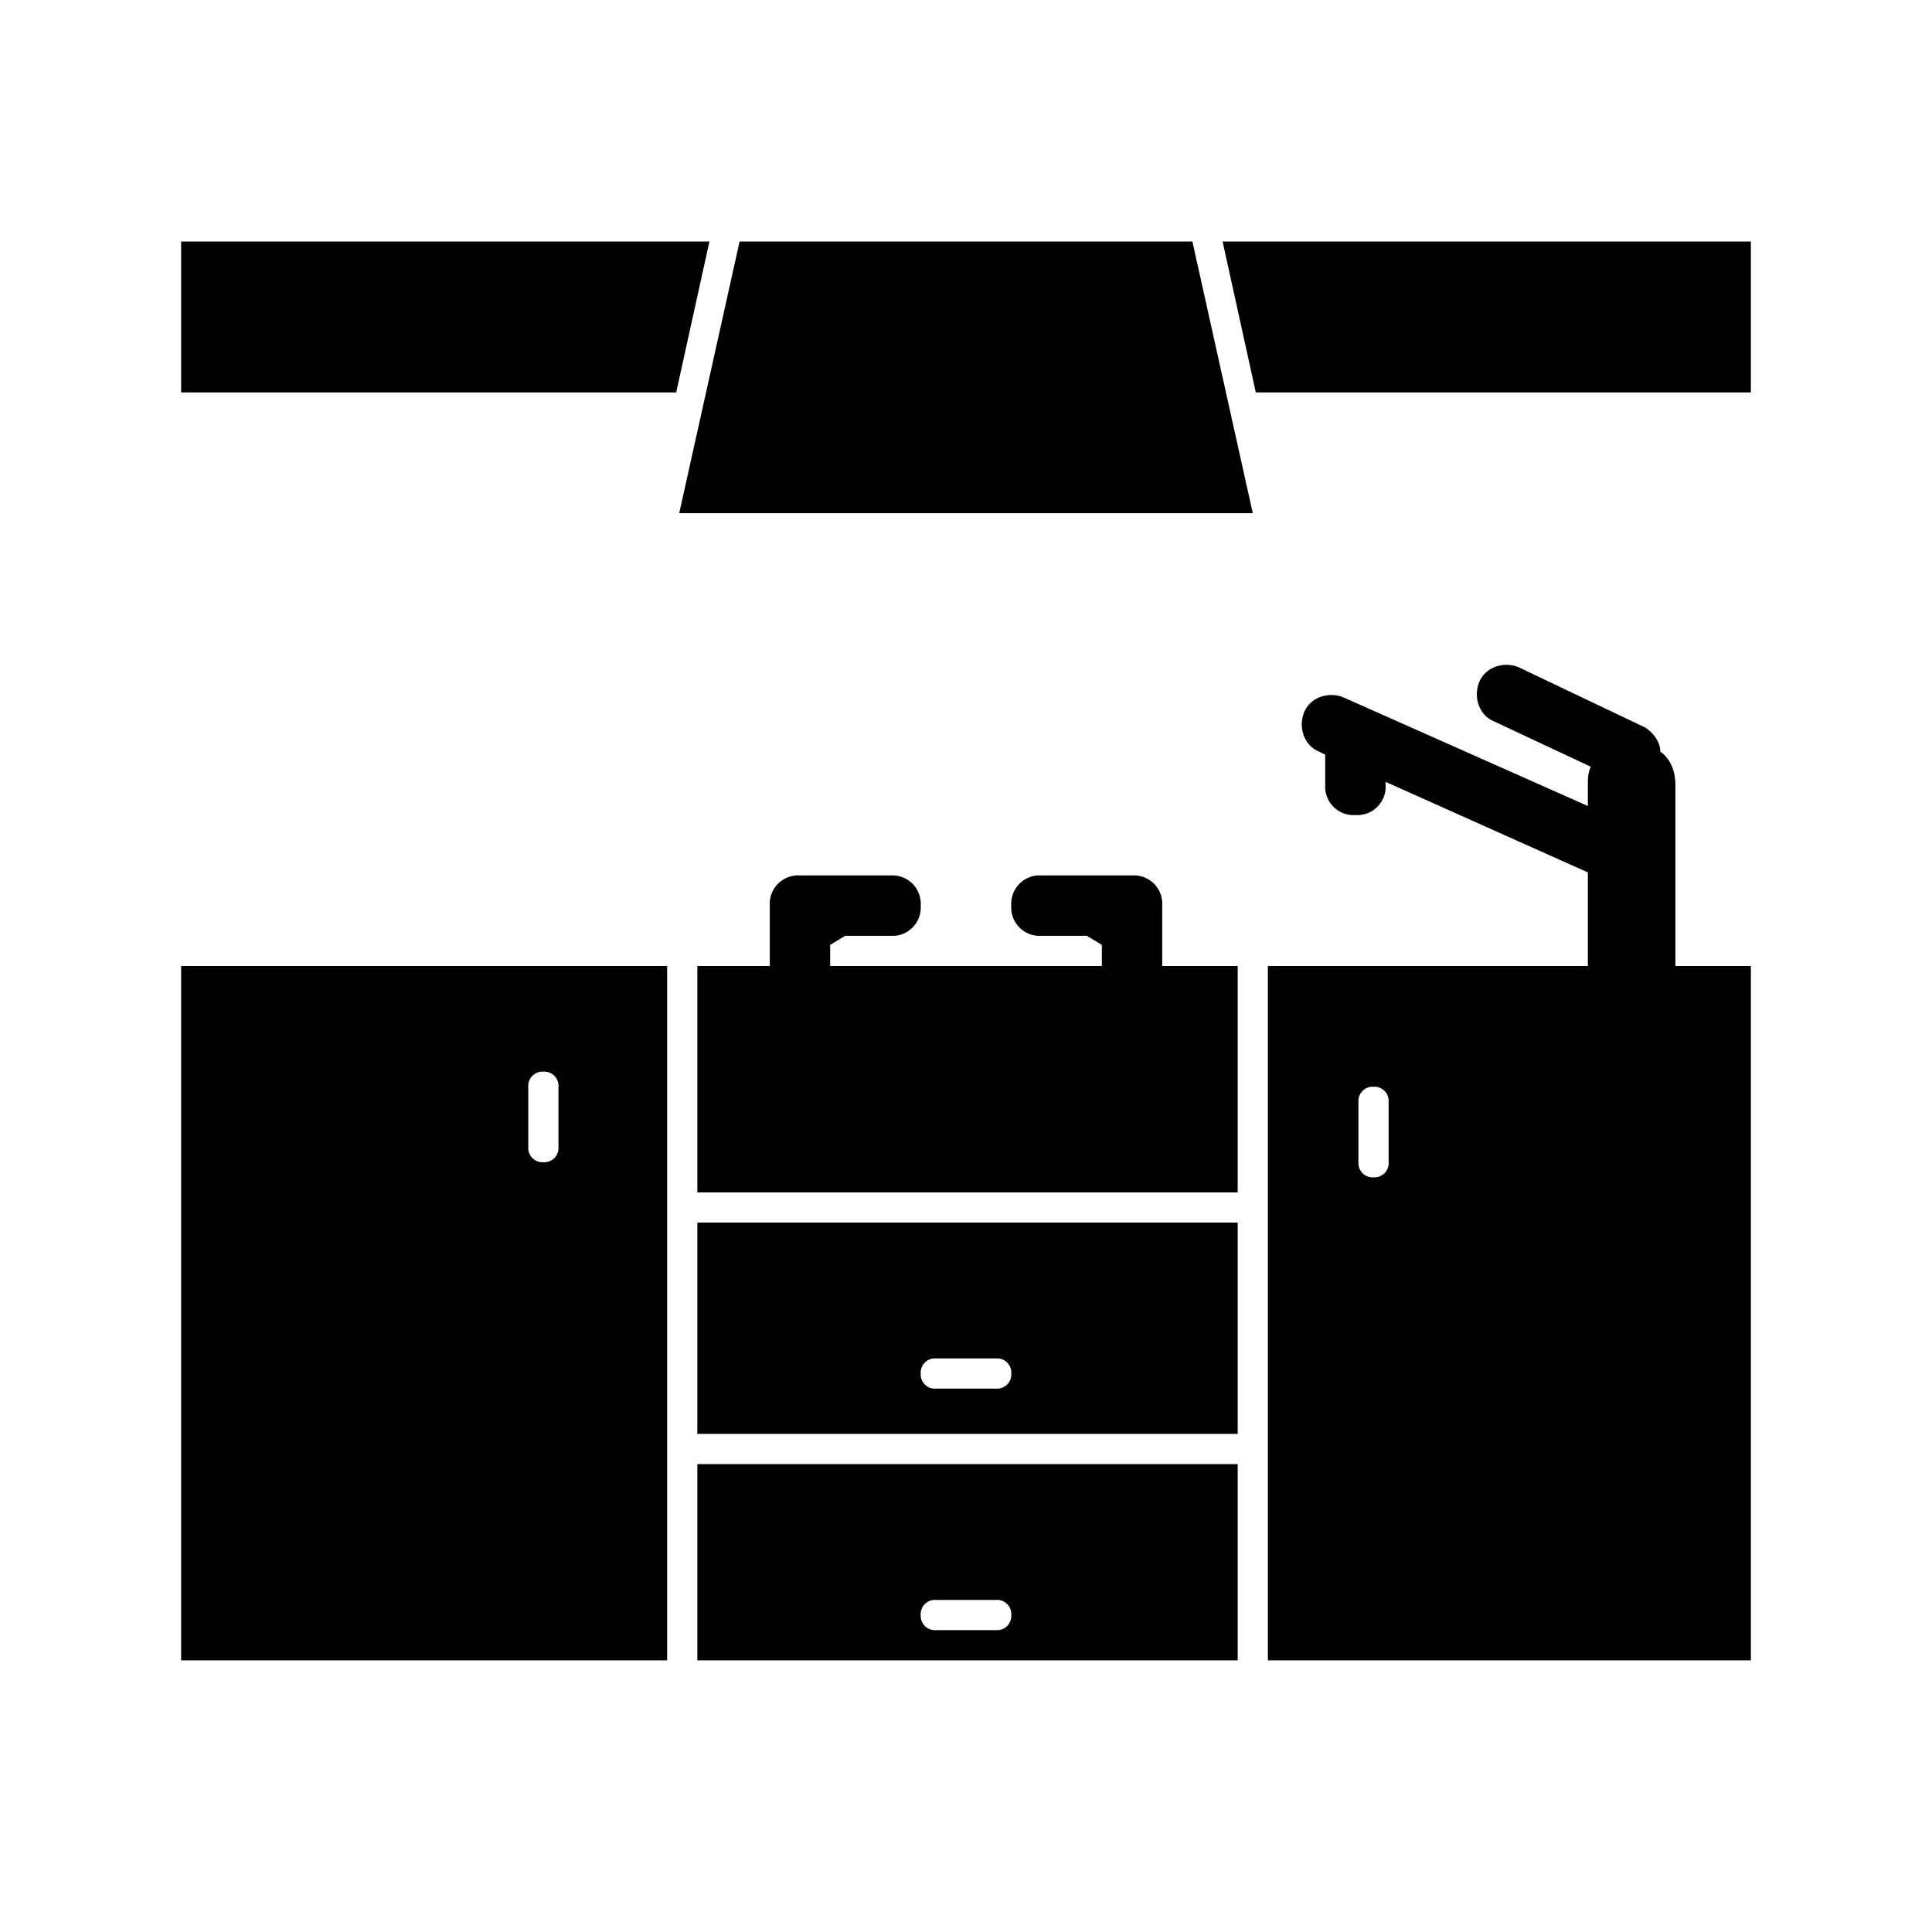 <svg xmlns="http://www.w3.org/2000/svg" width="64" height="64" fill="none" xmlns:v="https://vecta.io/nano"><path fill="#fff" d="M0 0h64v64H0z"/><path d="M55.5 26c0-.5-.2-.9-.5-1.1 0-.3-.2-.6-.5-.8l-4.2-2c-.5-.2-1.1 0-1.3.5s0 1.1.5 1.3l3.2 1.5c-.1.2-.1.4-.1.6v.7l-8.1-3.6c-.5-.2-1.1 0-1.3.5s0 1.1.5 1.3l.2.1v1a.94.94 0 0 0 1 1 .94.94 0 0 0 1-1v-.1l6.7 3V32H42v23h16V32h-2.5v-6zM46 38.5a.47.47 0 0 1-.5.5.47.47 0 0 1-.5-.5v-2a.47.47 0 0 1 .5-.5.47.47 0 0 1 .5.5v2zM38.5 30a.94.94 0 0 0-1-1h-3a.94.94 0 0 0-1 1 .94.94 0 0 0 1 1H36l.5.3v.7h-9v-.7l.5-.3h1.5a.94.94 0 0 0 1-1 .94.94 0 0 0-1-1h-3a.94.94 0 0 0-1 1v2h-2.4v7.5H41V32h-2.5v-2zM23.1 55H41v-6.5H23.1V55zm7.9-2h2a.47.47 0 0 1 .5.5.47.47 0 0 1-.5.5h-2a.47.47 0 0 1-.5-.5.47.47 0 0 1 .5-.5zm-7.9-5.5H41v-7H23.1v7zM31 45h2a.47.47 0 0 1 .5.5.47.47 0 0 1-.5.5h-2a.47.47 0 0 1-.5-.5.47.47 0 0 1 .5-.5zM6 55h16.1V32H6v23zm11.5-19a.47.47 0 0 1 .5-.5.47.47 0 0 1 .5.5v2a.47.47 0 0 1-.5.5.47.47 0 0 1-.5-.5v-2zm7-28l-2 9h19l-2-9h-15zm16 0l1.1 5H58V8H40.5zM6 8v5h16.4l1.1-5H6z" fill="#000"/></svg>